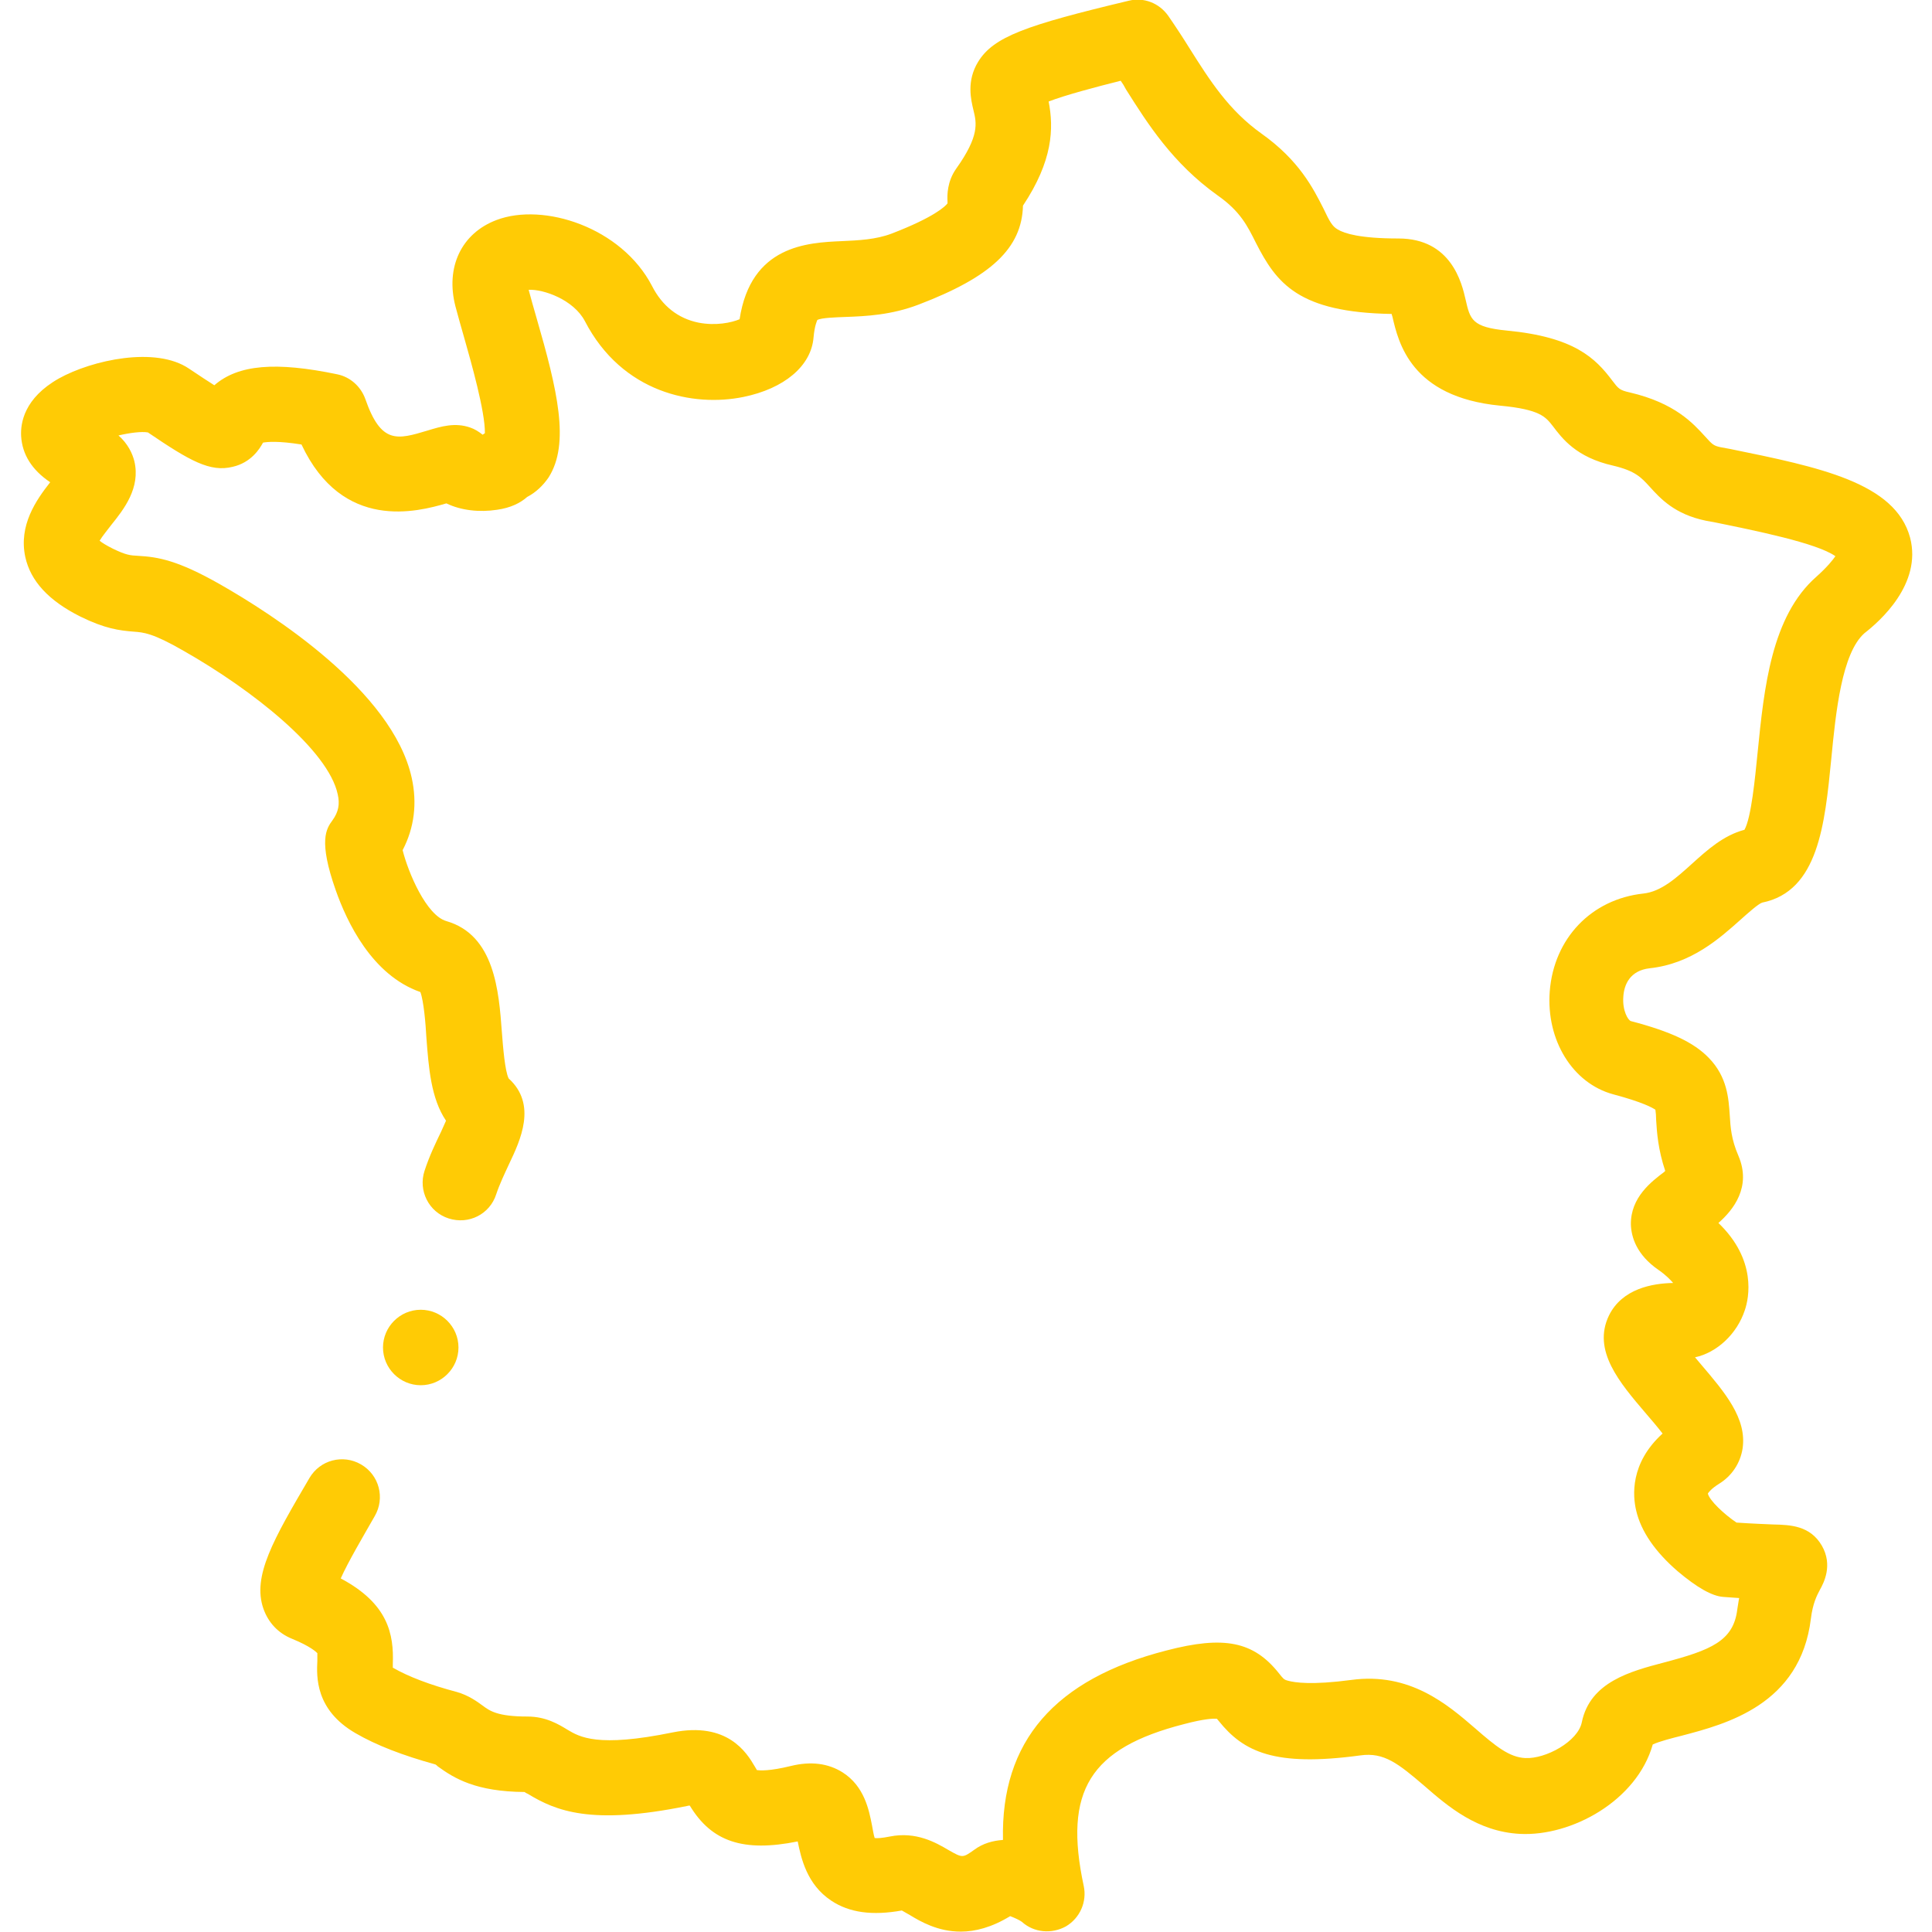<?xml version="1.0" encoding="UTF-8"?> <!-- Generator: Adobe Illustrator 25.2.1, SVG Export Plug-In . SVG Version: 6.00 Build 0) --> <svg xmlns="http://www.w3.org/2000/svg" xmlns:xlink="http://www.w3.org/1999/xlink" version="1.1" id="Layer_1" x="0px" y="0px" viewBox="0 0 512 512" style="enable-background:new 0 0 512 512;" xml:space="preserve"> <style type="text/css"> .st0{fill:#FFCB05;} </style> <g> <g> <g> <path class="st0" d="M506.2,142.5c-3.9-14.6-24.1-18.7-47.6-23.5l-2.7-0.5c-1.8-0.4-2.1-0.7-4-2.8c-3.2-3.5-8-8.9-20-11.7 c-2.7-0.6-3-1-4.6-3.1c-4.5-6-10.1-11.6-28-13.3c-9.2-0.9-9.7-2.9-10.9-8.2c-1-4.4-3.8-16.2-17.8-16.2c-10.1,0-14.3-1.3-16.1-2.4 c-1.4-0.8-2.1-2-3.8-5.6c-2.7-5.3-6.4-12.7-16.4-19.8c-8.7-6.2-13.7-14.1-19-22.5c-1.8-2.9-3.7-5.8-5.7-8.7 c-2.4-3.4-6.5-5-10.5-4c-27.2,6.5-35.8,9.5-39.9,16.2c-3.1,5.1-1.9,10-1.2,12.9c0.8,3.3,1.6,6.7-4.6,15.4c-2.4,3.4-2.4,7-2.3,8.7 c0,0.1,0,0.3,0,0.5c-0.6,0.8-3.6,3.7-14.8,8c-4.2,1.6-8.8,1.8-13.2,2C214,64.3,199,65,196,84.6c-2.1,0.9-6.3,1.8-10.9,0.9 c-5.4-1.1-9.6-4.4-12.3-9.7c-8.1-15.6-28.8-22.2-41.2-17.5c-9.3,3.5-13.6,12.5-10.9,22.9c0.7,2.6,1.5,5.5,2.4,8.6 c1.7,6,5.5,19.3,5.4,25c-0.2,0.1-0.4,0.3-0.6,0.4c-1-0.8-2.1-1.5-3.3-1.9c-4-1.4-7.7-0.3-11.3,0.8c-8,2.4-12.3,3.7-16.5-8.4 c-1.2-3.3-4-5.8-7.4-6.5c-16.3-3.4-26.3-2.6-32.6,2.9c-1.6-1-3.7-2.4-6.7-4.4c-8.8-6-25.7-2.3-34.5,2.6 c-9.2,5.2-10.2,11.8-10,15.3c0.3,4.8,2.8,8.9,7.7,12.2c-3.7,4.7-8.4,11.4-6.6,19.8c1.4,6.4,6.2,11.6,14.6,15.8 c6.5,3.2,10.3,3.7,14.2,4c2.5,0.2,4.9,0.3,13.2,5.1c18.3,10.4,38.3,26.3,40.8,38c0.6,2.6,0.2,4.7-1.4,6.9s-3.8,5.3,0.9,18.6 c2.9,8.2,9.5,22.4,22.4,26.9c0.9,2.4,1.4,8.4,1.6,12.1c0.6,7.9,1.2,16.1,5.2,22c-0.4,0.9-0.9,2-1.3,2.9 c-1.4,2.9-3.1,6.4-4.4,10.4c-1.7,5.2,1.1,10.9,6.4,12.6s10.9-1.1,12.6-6.4c0.9-2.7,2.2-5.4,3.4-8c3-6.3,7.5-15.8-0.1-22.7 c-1-2-1.5-8.4-1.8-12.3c-0.8-10.8-1.9-25.7-14.7-29.4c-5.3-1.5-10.1-12.8-11.6-18.8c3.1-5.9,3.9-12.5,2.4-19.2 c-5.1-23.1-37.2-43.5-50.7-51.2c-11.4-6.5-16.6-7.3-21.8-7.6c-2.1-0.1-3.2-0.2-6.7-1.9c-1.8-0.9-2.9-1.6-3.5-2.1 c0.7-1.2,2.2-3,3.1-4.2c3.3-4.1,7.8-9.8,6.1-16.9c-0.5-2-1.7-4.6-4.2-6.8c3-0.7,6.1-1.1,7.8-0.8c11.2,7.6,16.5,10.6,22.5,9.1 c4.8-1.1,7.1-4.7,8-6.4c1.1-0.2,4-0.5,10.2,0.5c10.9,23.2,30.8,17.8,38.4,15.6c3.9,1.9,8.8,2.4,13.4,1.7c3.6-0.5,6.2-1.8,8-3.4 c2.3-1.2,4.2-3,5.7-5.2c5.7-9,2.3-23.2-3.2-42.2c-0.8-2.7-1.5-5.3-2.1-7.5c3.9-0.2,11.9,2.6,14.9,8.3c9.9,19.1,28.8,22.8,42,20.1 c10.8-2.2,18-8.2,18.6-15.8c0.3-3.2,0.9-4.3,1-4.6c1.1-0.6,4.9-0.7,7.4-0.8c5.5-0.2,12.2-0.5,19.5-3.3 c19.1-7.3,27.3-14.9,27.6-26.2c7.9-11.9,8.2-20.4,6.8-27.6c4.4-1.7,12.7-3.9,19.1-5.5c0.5,0.7,1,1.5,1.4,2.3 c5.8,9.2,12.4,19.6,24.3,28.1c6,4.2,7.9,8.1,10.1,12.5c5.5,10.8,11.3,18.5,36,18.9c0.1,0.3,0.1,0.5,0.2,0.7 c1.6,6.9,4.9,21.3,28.5,23.6c10.7,1,12.1,3,14,5.4c2.5,3.3,6.2,8.3,16,10.5c5.9,1.4,7.4,3.1,9.7,5.6c2.8,3.1,6.6,7.3,14.9,9 l2.7,0.5c10.2,2.1,26.7,5.4,31.6,8.9c-0.7,1-2.1,2.8-5,5.4c-12,10.5-13.9,29.6-15.6,46.5c-0.7,7-1.7,17.4-3.5,20.6 c-5.6,1.5-9.8,5.3-13.9,9c-4.2,3.8-8.2,7.4-12.9,7.9c-13.8,1.5-23.7,11.9-24.8,25.9c-1,13,6.1,24.4,16.8,27.3 c7.9,2.1,10.5,3.6,11.2,4.1c0.1,0.6,0.2,1.8,0.2,2.8c0.2,3.2,0.5,7.7,2.4,13.4c-0.1,0.1-0.2,0.2-0.3,0.3 c-3.3,2.5-8.9,6.7-8.8,13.9c0.1,3.2,1.4,8,7.4,12.1c2,1.4,3.1,2.6,3.8,3.4c-5.5,0.1-13.5,1.5-17,8.6c-4.5,9.3,2.8,17.8,9.8,26 c1.3,1.5,3,3.5,4.4,5.3c-8.7,7.9-7.9,16.6-7,20.4c1.3,5.6,5.1,11,11,16.1c5.1,4.3,9.1,6.6,12.1,6.8c1.5,0.1,2.9,0.2,4.2,0.3 c-0.2,0.9-0.3,1.9-0.5,3c-1,8.4-7,10.8-19.5,14.1c-8.7,2.3-19.5,5.1-21.7,15.8c-1,5.1-9.6,9.8-15,9.5c-4.2-0.2-7.8-3.1-13.3-7.9 c-7.3-6.3-17.3-14.9-32.8-12.8c-10.5,1.4-15,0.7-16.8,0.2c-1.1-0.3-1.2-0.5-2.4-2c-6.7-8.4-14.5-10-29.8-6 c-29.6,7.6-43.9,24.1-43.3,50.2c-2.7,0.2-5.3,0.9-7.6,2.6c-3.1,2.2-3.1,2.2-6.8,0.1c-3.4-2-8.6-5-15.6-3.6c-2,0.4-3.3,0.5-4,0.4 c-0.3-0.9-0.5-2.3-0.7-3.3c-0.8-4.1-2-10.4-7.8-14.1c-3.8-2.4-8.4-3-13.7-1.7c-5.7,1.4-8.2,1.2-9,1.1c-0.2-0.3-0.4-0.7-0.6-1 c-2.1-3.6-7.2-11.9-21.7-9c-20,4.1-24.7,1.2-27.9-0.7c-2.3-1.4-5.7-3.5-10.6-3.5c-8,0-10-1.5-11.9-2.9c-1.5-1.1-3.7-2.7-6.8-3.6 c-7.2-1.9-12.9-4.1-16.9-6.4c0,0-0.1,0-0.1-0.1c0-0.3,0-0.6,0-0.9c0.3-7.9-1.2-16-13.8-22.7c2-4.5,6.1-11.4,9-16.5 c2.8-4.8,1.2-10.9-3.6-13.7c-4.8-2.8-10.9-1.2-13.7,3.6c-9.5,16.2-15.2,26-12.2,34.6c1.3,3.7,3.9,6.5,7.6,8 c4.9,2,6.4,3.5,6.7,3.8c0,0.4,0,1.3,0,2c-0.2,4.2-0.6,13,10.1,19.2c5.5,3.2,12.5,5.9,21.2,8.3c0.2,0.1,0.4,0.3,0.6,0.5 c4.4,3.2,10.1,6.7,23,6.8c0.3,0.2,0.6,0.4,0.9,0.5c7.4,4.5,16.7,8.4,42.2,3.2c0.3-0.1,0.5-0.1,0.7-0.1 c5.8,9.6,14.2,12.4,28.6,9.5c0.9,4.4,2.4,11.4,8.9,15.7c4.8,3.2,10.9,4,18.7,2.6c0.5,0.3,1.4,0.8,2.1,1.2 c2.8,1.7,7.4,4.4,13.5,4.4c3.8,0,8.2-1.1,13.1-4.1c1.1,0.4,2.6,1.1,3.1,1.5c3.2,2.9,7.9,3.3,11.7,1.2c3.7-2.2,5.6-6.5,4.7-10.7 c-5.4-25.2,1.6-36.5,26.6-42.9c5.3-1.4,7.7-1.5,8.7-1.4c0.2,0.2,0.3,0.4,0.5,0.6c6.5,8.1,14.7,12.2,37.5,9.1 c6.3-0.9,10.1,2.2,17,8.1c6.2,5.4,14,12.1,25.3,12.7c13.7,0.7,31-8.8,35.2-23.7c1.7-0.8,5.2-1.7,7.6-2.3 c11.8-3.1,31.5-8.2,34.3-31c0.5-4.1,1.6-6.2,2.4-7.7c1-1.8,3.5-6.5,0.5-11.7c-3.1-5.3-8.3-5.5-12.9-5.6c-2.2-0.1-5.3-0.2-9.7-0.5 c-3.3-2.2-7.2-5.9-7.6-7.7c0.2-0.3,0.9-1.3,3-2.6c3.4-2.1,5.6-5.5,6.2-9.3c1.2-8-4.7-14.9-11-22.3c-0.5-0.6-1-1.2-1.6-1.9 c5.7-1.2,11.1-6.1,13.2-12.5c1.1-3.2,3.2-13.3-7-23.1c4-3.5,8.8-9.6,5.3-17.8c-1.9-4.4-2.1-7.5-2.3-10.8 c-0.3-4.3-0.6-10.1-5.6-15.2c-3.9-4-9.9-6.9-20.6-9.7c-0.7-0.2-2.3-2.7-2-6.5c0.2-3.1,1.7-6.9,7-7.5c11.1-1.2,18.6-8,24.1-12.9 c1.9-1.7,4.7-4.2,5.7-4.5c14.9-3,16.6-20.8,18.3-38c1.2-12.5,2.8-28.1,8.8-33.4C498.1,164.7,509.4,154.8,506.2,142.5L506.2,142.5 z"></path> <path class="st0" d="M111.5,367.1c5.5,0,10-4.5,10-10s-4.5-10-10-10l0,0c-5.5,0-10,4.5-10,10S106,367.1,111.5,367.1z"></path> </g> </g> </g> </svg> 